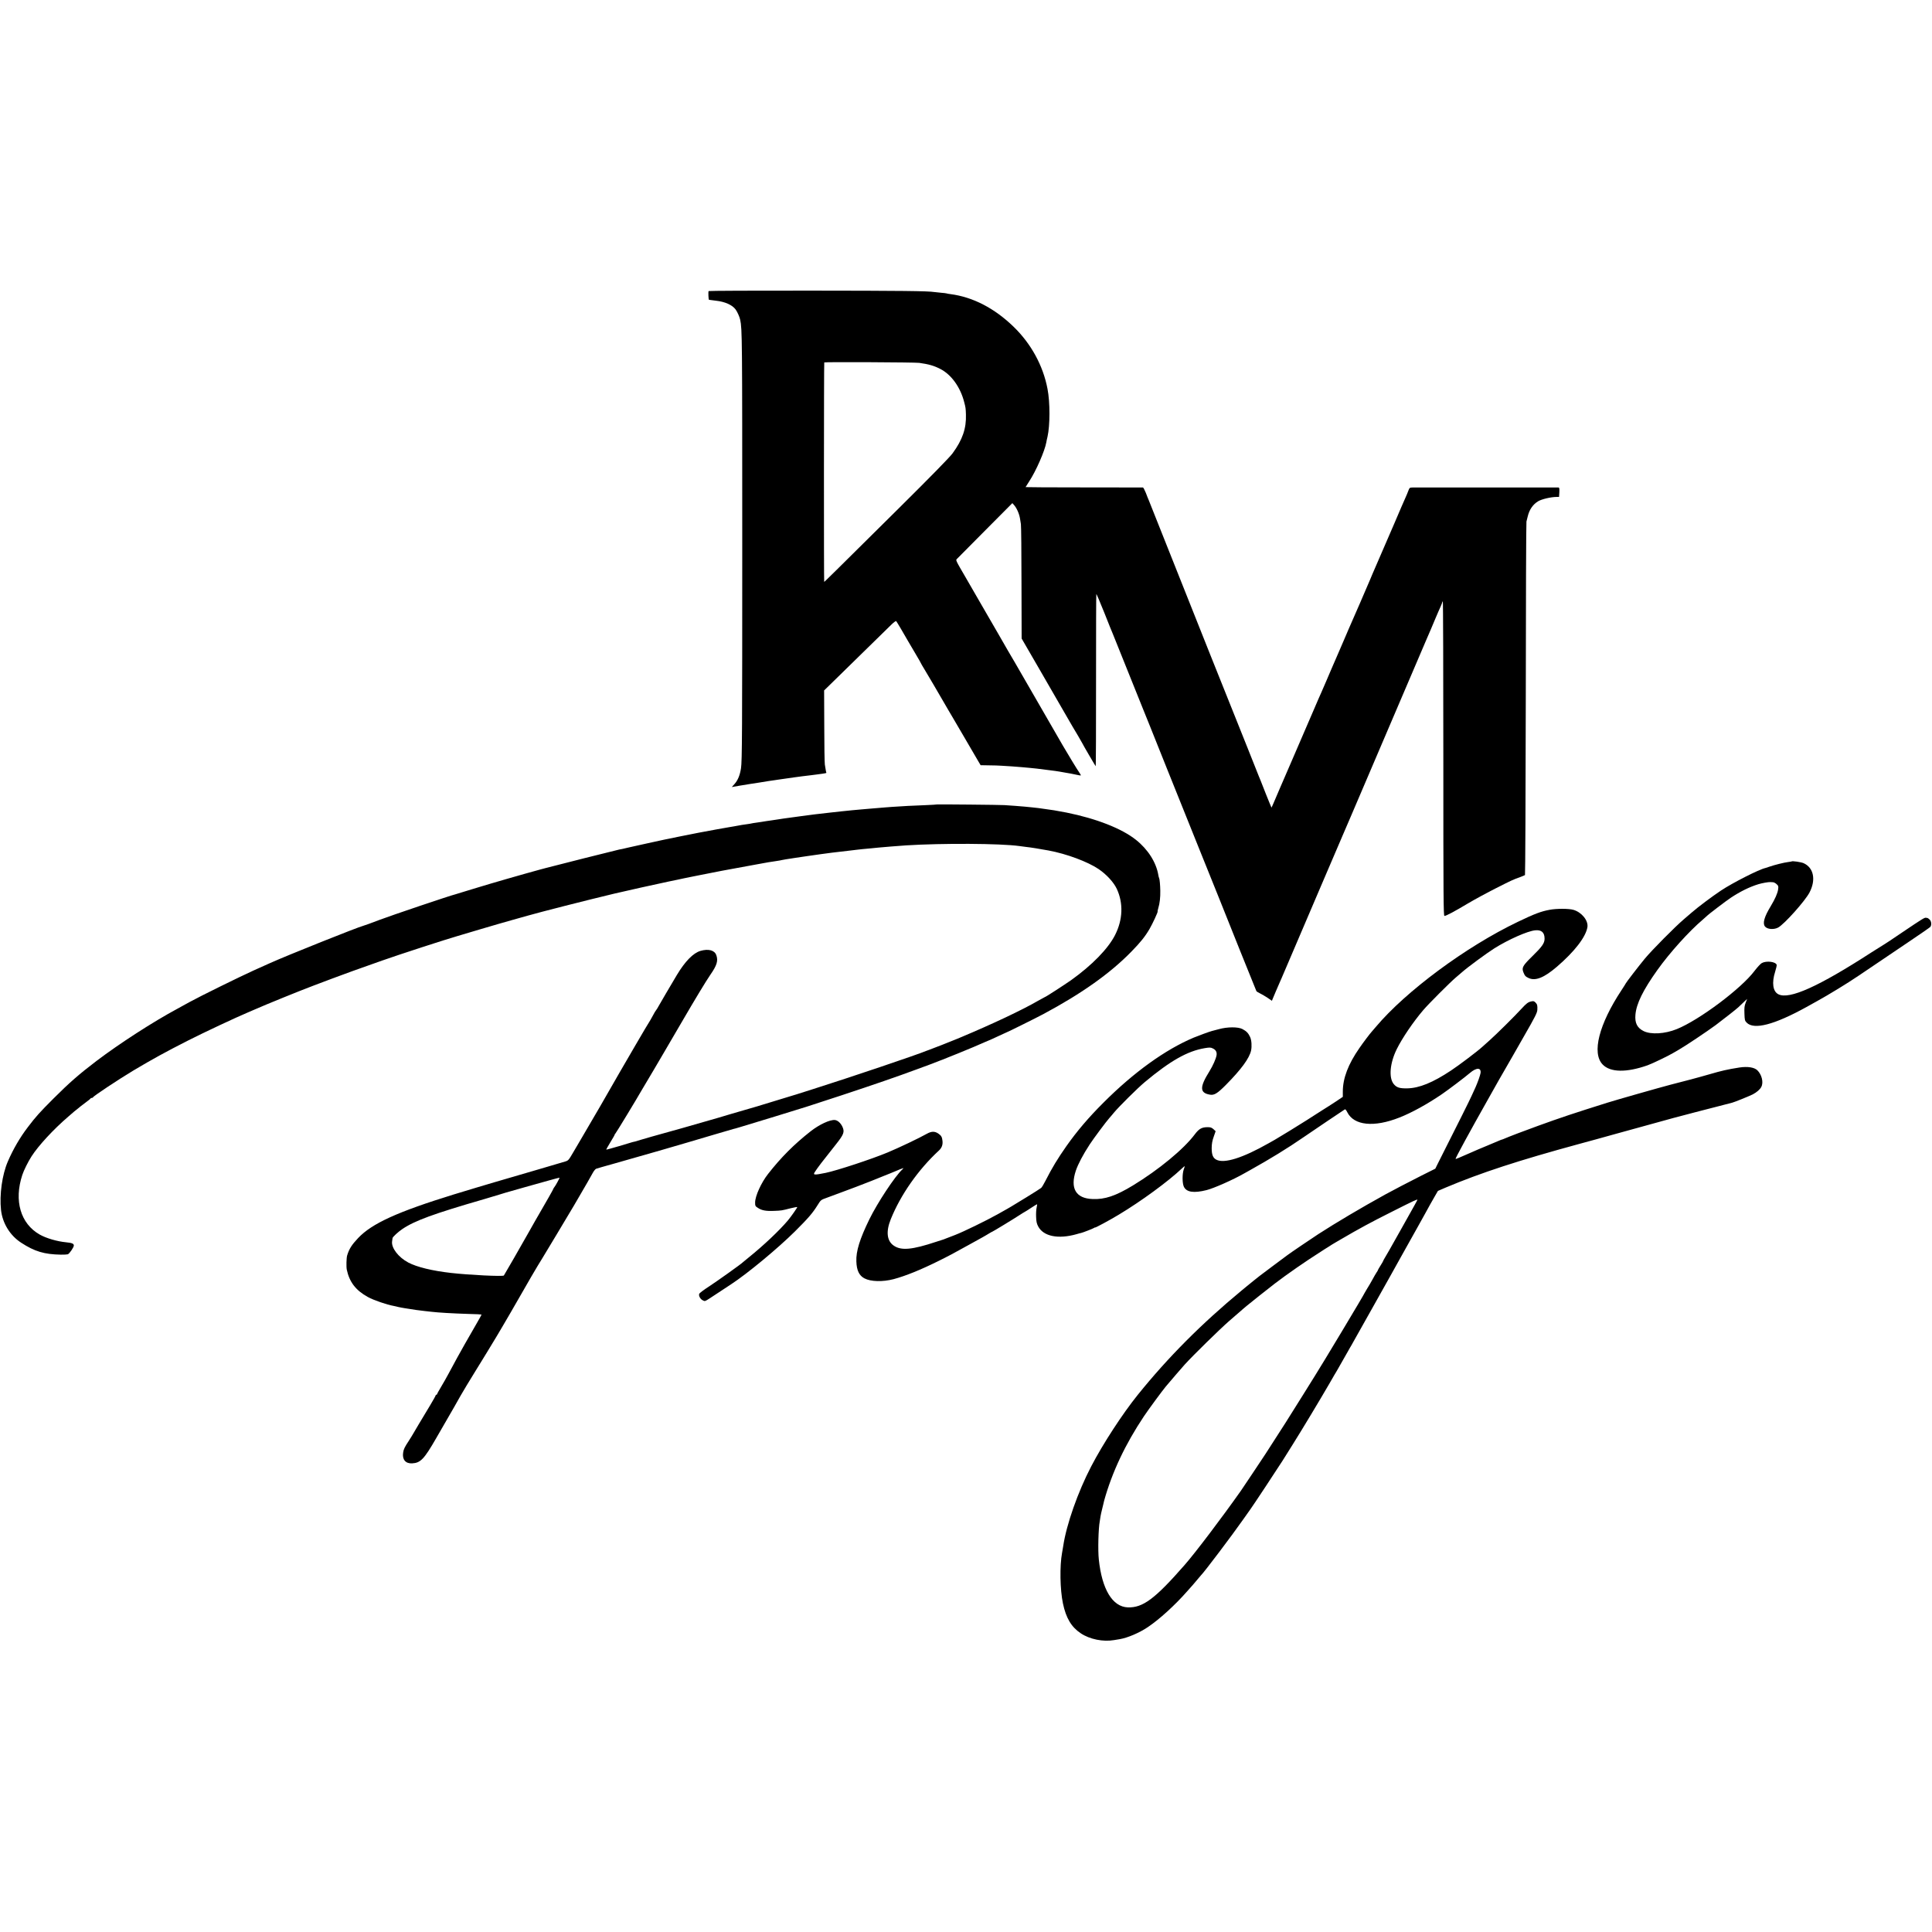 <?xml version="1.0" standalone="no"?>
<!DOCTYPE svg PUBLIC "-//W3C//DTD SVG 20010904//EN"
 "http://www.w3.org/TR/2001/REC-SVG-20010904/DTD/svg10.dtd">
<svg version="1.0" xmlns="http://www.w3.org/2000/svg"
 width="2643pt" height="2643pt" viewBox="0 0 2643 2643"
 preserveAspectRatio="xMidYMid meet">
<g transform="translate(0,2643) scale(0.1,-0.1)"
fill="#000000" stroke="none">
<path d="M9694 22448 c-7 -10 -2 -118 5 -119 3 0 13 -2 21 -3 8 -2 43 -6 77
-10 119 -13 219 -57 265 -118 24 -32 56 -103 64 -143 27 -128 28 -242 28
-3060 0 -2583 -2 -2976 -17 -3075 -15 -96 -43 -165 -91 -218 l-35 -39 102 18
c56 10 122 20 147 24 25 3 83 12 130 20 115 19 159 26 200 31 19 3 46 7 60 9
14 3 61 9 105 15 44 6 91 13 105 15 39 6 179 24 235 30 28 3 59 7 70 9 11 2
48 7 82 11 35 4 61 10 58 14 -4 8 -7 24 -21 111 -4 25 -8 263 -8 530 l-2 485
72 70 c61 59 658 644 846 828 33 33 64 55 68 50 7 -7 93 -151 165 -278 13 -22
57 -98 99 -168 42 -71 76 -130 76 -133 0 -2 18 -34 41 -71 35 -57 215 -363
269 -458 9 -16 38 -66 64 -110 26 -44 51 -87 56 -95 4 -8 77 -132 161 -275 84
-143 169 -288 188 -322 l36 -61 115 -2 c63 0 138 -3 165 -5 28 -2 93 -6 145
-9 52 -4 115 -8 140 -11 25 -2 74 -7 110 -10 73 -7 86 -8 255 -30 66 -8 131
-17 145 -20 14 -3 54 -10 90 -16 36 -5 96 -17 133 -25 38 -9 70 -14 73 -12 2
3 -9 22 -24 44 -22 30 -154 247 -222 364 -245 424 -633 1095 -658 1140 -14 25
-35 61 -47 80 -12 19 -33 55 -47 80 -14 25 -76 133 -138 240 -62 107 -161 278
-220 380 -58 102 -151 262 -205 355 -160 276 -154 260 -130 283 11 11 185 186
387 390 l367 369 19 -21 c39 -42 75 -122 86 -191 3 -16 8 -50 12 -75 4 -25 8
-387 8 -805 l2 -760 249 -430 c136 -236 288 -498 336 -582 49 -83 97 -167 107
-185 11 -18 47 -80 81 -136 33 -57 61 -105 61 -107 0 -5 171 -298 179 -307 3
-4 6 523 5 1170 0 647 1 1181 4 1185 2 4 51 -110 109 -255 57 -145 110 -276
118 -293 7 -16 99 -246 205 -510 105 -264 198 -493 205 -510 18 -41 158 -393
245 -610 39 -99 75 -189 80 -200 9 -20 217 -538 440 -1095 67 -168 128 -318
135 -335 7 -16 77 -190 155 -385 77 -195 145 -364 150 -375 5 -11 32 -78 60
-150 28 -71 55 -139 60 -150 7 -15 181 -446 227 -562 2 -6 25 -21 51 -33 25
-12 72 -40 104 -61 l58 -40 9 23 c5 13 25 61 45 107 21 47 44 101 52 120 9 20
22 50 29 66 8 17 134 311 280 655 147 344 273 639 280 655 8 17 68 158 135
315 67 157 128 299 135 315 8 17 59 136 114 265 124 292 992 2323 1028 2405
73 169 62 142 128 300 26 61 57 134 71 163 13 29 24 57 24 62 0 5 3 11 8 13 4
3 7 -964 7 -2149 0 -1908 2 -2154 15 -2154 23 0 129 56 320 170 96 57 270 151
385 209 214 108 225 114 330 152 33 12 63 25 67 28 4 4 9 1089 11 2411 1 1323
5 2414 9 2425 3 11 11 42 17 68 22 94 70 165 142 209 47 29 177 60 256 60 l31
0 4 64 c2 52 0 64 -12 65 -21 0 -1946 0 -1996 0 -40 -1 -42 -3 -59 -48 -10
-27 -28 -70 -41 -98 -13 -27 -80 -183 -149 -345 -163 -379 -283 -656 -303
-700 -8 -19 -21 -48 -27 -65 -13 -33 -265 -615 -295 -680 -10 -22 -44 -101
-75 -175 -32 -74 -69 -160 -82 -190 -24 -53 -45 -103 -63 -145 -4 -11 -17 -40
-28 -65 -11 -25 -39 -90 -62 -145 -24 -55 -53 -122 -65 -150 -13 -27 -57 -129
-98 -225 -41 -96 -177 -411 -302 -700 -125 -289 -239 -552 -252 -585 -14 -33
-26 -61 -28 -63 -1 -2 -35 79 -75 180 -82 210 -87 220 -100 251 -5 12 -73 182
-150 377 -77 195 -145 364 -150 375 -9 18 -610 1525 -1017 2550 -96 242 -180
454 -187 470 -8 17 -26 63 -41 103 -16 39 -33 72 -39 73 -6 0 -370 0 -808 1
-439 0 -798 2 -798 4 0 2 23 38 51 81 92 140 212 414 233 533 2 14 9 48 16 75
35 155 36 470 0 655 -60 318 -225 619 -465 851 -261 253 -556 405 -860 445
-27 3 -53 8 -56 10 -4 2 -38 6 -75 9 -38 3 -80 8 -94 10 -84 14 -456 18 -1693
19 -764 1 -1391 -2 -1393 -6z m2881 -982 c130 -18 203 -39 290 -84 149 -77
273 -248 325 -452 20 -76 21 -83 24 -168 7 -192 -46 -347 -183 -534 -37 -51
-293 -313 -746 -762 -921 -913 -1005 -996 -1010 -996 -5 0 -4 2993 1 3002 5 8
1240 2 1299 -6z"/>
<path d="M12818 15425 c-2 -2 -77 -6 -168 -10 -91 -3 -194 -8 -230 -10 -217
-13 -260 -16 -305 -20 -27 -2 -81 -7 -120 -10 -38 -3 -92 -7 -120 -10 -27 -2
-79 -7 -115 -10 -78 -7 -124 -11 -255 -25 -55 -6 -120 -13 -145 -16 -103 -10
-341 -40 -400 -49 -14 -2 -63 -9 -110 -15 -120 -16 -148 -20 -210 -30 -30 -5
-75 -12 -100 -15 -43 -6 -60 -8 -125 -19 -16 -3 -50 -8 -75 -11 -25 -3 -52 -8
-60 -10 -8 -2 -35 -7 -60 -10 -25 -3 -56 -8 -70 -10 -40 -8 -62 -12 -110 -20
-25 -4 -54 -9 -65 -11 -11 -2 -85 -15 -165 -29 -157 -28 -339 -63 -520 -100
-63 -13 -128 -27 -145 -30 -16 -3 -39 -8 -50 -10 -11 -3 -40 -9 -65 -14 -25
-5 -99 -21 -165 -36 -66 -14 -129 -28 -140 -31 -11 -2 -70 -15 -130 -29 -61
-15 -116 -27 -124 -27 -11 -1 -922 -230 -1001 -252 -8 -2 -49 -13 -90 -24
-242 -66 -665 -188 -840 -242 -74 -23 -139 -43 -145 -44 -5 -1 -44 -13 -85
-26 -41 -13 -79 -24 -85 -26 -54 -11 -880 -290 -1035 -349 -106 -41 -207 -77
-220 -80 -74 -18 -1042 -405 -1275 -510 -27 -12 -129 -58 -225 -101 -194 -88
-733 -353 -880 -434 -52 -29 -124 -68 -160 -88 -338 -182 -793 -476 -1110
-716 -238 -181 -372 -298 -590 -516 -185 -185 -242 -248 -347 -387 -110 -143
-205 -308 -276 -473 -78 -181 -116 -454 -93 -663 20 -181 123 -349 276 -448
184 -120 316 -159 543 -163 42 -1 85 2 95 5 23 9 82 96 82 120 0 26 -25 36
-105 44 -124 12 -272 55 -362 106 -262 149 -354 463 -238 815 20 62 78 179
126 254 94 147 301 371 504 545 38 33 75 65 81 70 6 6 26 21 44 35 18 14 38
30 44 36 6 5 38 30 71 54 33 24 62 47 63 52 2 4 10 8 17 8 7 0 15 3 17 8 8 19
348 244 551 366 267 159 442 255 757 415 207 105 650 313 803 377 34 14 80 34
102 44 139 62 616 256 800 325 33 12 152 57 265 100 188 70 291 108 680 245
232 82 860 286 1030 335 25 7 167 49 316 94 149 44 344 101 435 126 90 25 187
52 214 60 155 45 811 212 1175 299 128 31 607 137 746 166 125 26 124 25 209
44 39 8 83 17 98 20 16 3 60 12 100 20 199 41 411 81 777 147 203 37 189 35
280 48 41 6 82 13 90 16 8 2 33 6 55 10 22 3 81 12 130 20 50 7 110 16 135 20
25 3 56 8 70 10 14 2 45 7 70 10 25 4 56 8 70 10 14 2 48 6 75 10 28 3 61 8
75 10 22 3 105 13 265 31 22 2 56 6 75 9 40 5 106 12 200 20 36 4 81 8 100 10
46 5 287 24 375 30 494 31 1292 27 1549 -9 23 -3 64 -8 91 -12 74 -8 177 -25
310 -49 247 -46 534 -153 684 -254 109 -74 206 -180 249 -271 91 -197 83 -421
-24 -632 -96 -188 -315 -412 -600 -616 -93 -65 -350 -232 -360 -232 -2 0 -46
-24 -97 -53 -215 -125 -632 -321 -1052 -497 -11 -4 -36 -15 -55 -23 -19 -8
-66 -27 -105 -42 -38 -15 -83 -33 -100 -40 -32 -13 -177 -69 -185 -71 -3 0
-12 -4 -20 -7 -121 -52 -1054 -367 -1560 -527 -107 -34 -211 -66 -230 -73 -19
-6 -37 -11 -40 -12 -3 0 -50 -15 -105 -32 -55 -17 -140 -43 -190 -58 -49 -14
-101 -30 -115 -35 -14 -5 -126 -39 -250 -74 -124 -36 -286 -83 -360 -106 -74
-22 -297 -86 -495 -142 -463 -129 -477 -133 -560 -158 -38 -12 -78 -23 -87
-26 -10 -2 -26 -6 -35 -8 -10 -3 -94 -28 -187 -56 -93 -27 -171 -49 -172 -47
-2 2 23 47 56 101 33 53 60 101 60 106 0 4 3 10 8 12 6 2 303 492 348 573 6
11 46 79 89 150 43 72 86 144 95 160 10 17 71 120 135 230 65 110 174 296 242
414 189 325 330 557 390 645 90 129 110 193 82 270 -24 67 -107 89 -216 58
-100 -29 -212 -144 -324 -331 -98 -164 -219 -371 -247 -421 -13 -25 -30 -52
-37 -60 -7 -8 -25 -37 -39 -65 -14 -27 -32 -59 -39 -70 -37 -59 -86 -141 -199
-335 -170 -292 -198 -340 -218 -375 -9 -16 -70 -122 -135 -235 -65 -113 -126
-218 -135 -235 -18 -31 -247 -424 -284 -486 -11 -20 -50 -85 -86 -146 -61
-105 -66 -110 -110 -123 -25 -7 -119 -35 -210 -62 -91 -27 -172 -51 -180 -53
-24 -6 -345 -100 -445 -130 -49 -15 -103 -31 -120 -35 -34 -9 -416 -124 -570
-171 -770 -238 -1117 -396 -1306 -596 -87 -92 -123 -148 -150 -238 -10 -32
-13 -155 -5 -194 36 -169 122 -282 286 -373 82 -45 258 -106 360 -124 14 -3
41 -9 60 -14 19 -4 58 -12 85 -16 28 -4 57 -8 65 -10 56 -10 122 -19 210 -29
30 -3 71 -8 90 -10 91 -11 286 -23 514 -30 93 -2 171 -6 173 -8 2 -2 -27 -55
-64 -118 -36 -63 -110 -190 -163 -284 -89 -158 -117 -208 -229 -417 -23 -43
-66 -119 -96 -169 -30 -50 -55 -95 -55 -100 0 -5 -4 -9 -10 -9 -5 0 -10 -4
-10 -9 0 -5 -33 -65 -74 -133 -128 -212 -210 -350 -231 -387 -11 -20 -38 -63
-59 -96 -63 -96 -74 -120 -81 -168 -14 -94 33 -150 122 -146 116 6 164 56 330
344 208 359 333 577 333 580 0 4 153 257 208 345 23 36 55 88 71 115 17 28 59
97 95 155 35 58 91 149 123 203 32 54 65 111 74 125 46 77 189 324 213 367 96
171 283 491 331 565 19 30 386 641 435 725 10 17 41 71 70 120 89 151 161 278
189 329 14 26 35 52 46 57 11 4 119 36 240 69 312 87 894 255 1380 400 132 39
249 73 260 76 23 4 47 12 560 168 400 122 457 140 915 291 436 144 764 257
1020 352 52 19 138 51 190 70 191 71 607 240 744 303 37 16 69 30 71 30 3 0
57 25 121 55 64 30 118 55 120 55 7 0 406 198 499 248 521 279 910 554 1202
853 124 127 187 205 248 309 42 72 120 240 111 240 -2 0 2 21 10 48 19 60 29
147 27 238 -1 75 -9 159 -16 172 -3 4 -8 23 -11 42 -29 173 -142 351 -306 481
-194 155 -543 291 -950 373 -69 13 -145 27 -170 31 -25 3 -56 8 -70 10 -14 2
-45 7 -70 10 -25 4 -56 8 -70 10 -14 2 -54 6 -90 10 -36 3 -81 8 -100 10 -19
2 -80 7 -135 11 -55 3 -120 8 -145 10 -50 4 -918 12 -922 9z m-5190 -5162
c-17 -32 -37 -65 -45 -74 -7 -8 -13 -19 -13 -22 0 -6 -104 -189 -206 -364 -11
-17 -68 -119 -128 -225 -99 -176 -335 -587 -343 -597 -12 -16 -477 7 -723 35
-256 29 -466 80 -584 142 -135 71 -235 201 -222 290 3 20 5 40 6 44 0 15 78
87 135 125 169 114 425 208 1120 409 66 20 156 47 200 60 44 14 87 27 95 29 8
2 125 35 260 74 259 73 460 129 473 130 4 1 -7 -25 -25 -56z"/>
<path d="M24508 14645 c-2 -1 -23 -5 -48 -8 -53 -6 -187 -40 -250 -62 -25 -9
-52 -18 -61 -20 -84 -18 -445 -201 -606 -308 -120 -80 -310 -222 -401 -301
-15 -13 -63 -54 -107 -92 -118 -100 -439 -424 -534 -539 -82 -99 -261 -332
-261 -339 0 -2 -26 -44 -58 -92 -309 -468 -408 -860 -258 -1016 105 -110 327
-113 616 -11 62 22 289 131 349 168 9 6 43 25 76 44 91 52 387 250 505 337 90
67 294 227 310 244 3 3 32 30 63 60 l58 55 -20 -52 c-17 -43 -20 -70 -17 -148
3 -89 5 -98 30 -124 99 -103 377 -31 821 214 59 32 258 144 275 155 8 5 80 49
160 96 80 48 206 129 280 179 315 214 430 291 690 466 151 101 280 191 287
199 20 25 15 77 -9 100 -12 11 -24 20 -27 21 -3 0 -13 2 -22 4 -22 4 -47 -12
-329 -202 -132 -90 -242 -163 -245 -163 -2 0 -80 -49 -172 -108 -723 -468
-1124 -649 -1274 -574 -76 38 -93 157 -45 308 14 45 24 88 21 96 -17 43 -139
57 -202 24 -17 -8 -62 -57 -101 -108 -180 -241 -758 -674 -1065 -797 -161 -65
-350 -76 -451 -27 -89 44 -123 111 -113 225 13 151 104 336 300 611 169 237
435 532 622 690 28 24 52 46 55 49 10 14 266 209 325 248 131 87 259 150 380
187 49 15 138 31 163 29 6 0 23 -1 36 -2 12 0 35 -12 50 -26 25 -23 27 -30 21
-71 -7 -54 -42 -132 -102 -232 -87 -143 -112 -231 -79 -275 30 -40 121 -48
181 -16 84 45 368 363 429 479 91 174 58 340 -81 402 -35 15 -154 33 -165 23z"/>
<path d="M21200 13984 c-117 -21 -207 -55 -436 -165 -710 -340 -1532 -949
-1944 -1439 -30 -36 -57 -67 -60 -70 -14 -14 -113 -144 -162 -216 -155 -222
-228 -415 -228 -597 l0 -72 -92 -62 c-51 -34 -145 -94 -208 -133 -63 -40 -151
-96 -195 -125 -100 -64 -375 -233 -435 -267 -25 -14 -63 -35 -85 -48 -354
-201 -607 -281 -715 -225 -47 24 -64 68 -64 160 1 60 8 99 28 155 l26 75 -30
28 c-25 22 -40 27 -80 27 -79 0 -118 -22 -175 -98 -149 -200 -491 -483 -846
-699 -235 -143 -386 -194 -554 -186 -228 9 -308 146 -227 389 30 88 97 217
190 359 50 77 225 312 269 361 15 17 44 50 63 74 67 81 325 337 420 416 351
293 584 425 821 465 67 11 81 11 111 -4 40 -19 57 -49 51 -91 -7 -47 -49 -143
-98 -222 -135 -216 -134 -295 6 -319 59 -11 103 16 219 133 210 212 322 365
345 471 12 58 7 140 -13 184 -24 53 -51 81 -105 109 -58 32 -207 31 -322 -1
-44 -12 -87 -23 -95 -25 -32 -8 -188 -65 -250 -91 -388 -163 -821 -475 -1235
-890 -205 -204 -364 -392 -507 -595 -117 -167 -197 -298 -284 -470 -24 -47
-51 -93 -61 -101 -10 -9 -101 -66 -203 -129 -102 -62 -195 -119 -207 -126 -24
-15 -58 -34 -188 -107 -162 -90 -458 -234 -575 -280 -63 -24 -124 -48 -135
-52 -11 -5 -22 -9 -25 -10 -3 0 -48 -15 -100 -32 -333 -111 -482 -124 -584
-53 -94 64 -108 193 -40 361 134 333 377 680 657 938 41 38 57 80 50 136 -5
49 -16 69 -53 95 -50 36 -96 36 -160 0 -112 -63 -380 -190 -535 -255 -223 -93
-692 -247 -849 -280 -160 -32 -177 -31 -149 12 34 54 107 150 285 373 113 142
125 175 92 247 -25 52 -66 88 -104 91 -69 5 -212 -62 -330 -154 -229 -180
-405 -357 -583 -584 -94 -120 -177 -303 -177 -391 0 -45 3 -51 38 -73 52 -35
112 -46 222 -41 103 4 102 4 227 36 47 11 87 19 89 16 5 -4 -83 -129 -126
-181 -119 -141 -333 -343 -535 -506 -44 -35 -82 -67 -85 -70 -16 -19 -356
-261 -462 -330 -70 -45 -130 -90 -133 -101 -9 -28 16 -72 50 -88 33 -16 19
-22 177 82 57 38 150 99 208 137 224 146 641 492 876 725 181 180 241 250 307
356 46 74 46 74 124 102 43 16 139 52 213 79 74 28 162 61 195 73 79 29 342
133 380 150 17 7 55 23 85 34 30 12 64 26 75 31 32 15 97 40 103 40 3 0 -4 -9
-16 -20 -100 -93 -339 -455 -449 -680 -131 -268 -184 -438 -178 -577 4 -122
38 -193 110 -231 87 -46 250 -50 400 -11 164 44 369 127 615 249 143 71 194
98 410 218 74 41 160 89 190 105 30 17 72 41 92 54 21 13 40 23 42 23 6 0 299
178 373 227 32 21 65 41 73 45 8 4 49 29 90 57 41 27 76 48 78 47 1 -2 -2 -23
-7 -47 -6 -24 -9 -80 -7 -125 2 -65 8 -93 28 -131 72 -137 274 -178 525 -107
29 9 56 16 60 16 19 3 169 61 180 70 7 6 13 8 13 5 0 -7 205 103 325 176 305
183 675 454 860 629 21 20 40 36 42 35 1 -2 -5 -23 -14 -47 -21 -62 -20 -187
2 -234 36 -76 135 -91 311 -47 99 25 362 141 514 228 19 11 61 34 93 52 251
140 507 296 716 441 160 109 547 371 568 383 7 5 20 -10 34 -39 91 -182 366
-210 714 -72 166 65 382 184 580 319 88 60 318 234 383 290 90 77 157 76 146
-1 -5 -32 -40 -130 -69 -195 -12 -27 -37 -81 -55 -120 -25 -57 -173 -353 -467
-936 l-28 -57 -190 -95 c-156 -79 -407 -209 -491 -256 -344 -190 -676 -387
-919 -544 -89 -58 -386 -259 -425 -289 -14 -10 -100 -75 -192 -143 -92 -68
-175 -131 -185 -139 -10 -8 -49 -40 -88 -70 -38 -31 -79 -64 -91 -74 -11 -9
-43 -35 -69 -57 -549 -454 -1007 -914 -1422 -1429 -209 -260 -475 -668 -636
-978 -182 -349 -339 -797 -382 -1088 -4 -25 -11 -67 -16 -94 -33 -177 -28
-502 12 -691 42 -201 116 -324 244 -409 122 -82 306 -119 455 -93 25 4 60 10
79 13 107 18 269 87 384 165 159 107 371 300 537 489 41 47 77 87 80 90 3 3
27 32 55 65 27 33 52 62 55 65 41 38 429 552 578 765 50 72 95 135 99 140 13
14 392 588 437 660 20 33 82 132 138 220 126 200 370 606 500 830 54 94 102
177 108 185 13 21 132 230 148 260 7 13 21 38 31 55 10 16 30 50 43 75 14 25
128 227 253 450 125 223 241 430 258 460 17 30 81 145 142 255 62 110 123 220
137 245 14 25 58 104 98 175 40 72 85 153 100 180 43 79 79 144 127 227 l44
76 107 46 c479 202 1000 372 1827 597 99 26 205 55 235 64 30 8 152 42 270 75
118 32 339 93 490 135 151 42 282 78 290 80 25 6 200 52 285 75 44 12 89 24
100 26 11 2 106 27 210 54 105 27 200 52 212 55 30 7 232 89 280 113 54 28
101 68 118 103 33 62 6 169 -55 228 -43 40 -134 54 -245 37 -160 -25 -247 -45
-404 -91 -64 -19 -179 -50 -256 -71 -77 -20 -205 -53 -285 -74 -160 -42 -742
-208 -860 -245 -464 -146 -636 -203 -950 -317 -176 -63 -405 -151 -457 -174
-17 -8 -34 -14 -38 -14 -3 0 -25 -9 -48 -19 -23 -10 -94 -40 -157 -66 -101
-42 -140 -58 -225 -96 -150 -66 -200 -87 -203 -84 -6 5 202 387 441 810 71
126 140 247 152 270 13 22 56 96 95 165 40 69 83 144 96 167 13 23 82 144 153
268 153 266 180 320 182 360 3 58 -1 76 -25 100 -20 20 -29 22 -59 15 -42 -9
-65 -26 -132 -99 -92 -101 -349 -355 -435 -431 -47 -41 -94 -83 -105 -94 -62
-57 -317 -250 -425 -321 -248 -165 -435 -241 -597 -244 -105 -2 -146 10 -186
58 -71 85 -54 288 42 481 75 151 226 373 361 531 72 85 370 383 444 445 32 27
73 62 90 77 68 61 338 260 437 322 192 121 456 238 560 248 86 9 129 -29 129
-114 0 -62 -32 -108 -169 -242 -131 -128 -146 -156 -120 -220 18 -46 29 -58
73 -78 93 -41 210 6 385 156 242 208 395 407 417 541 14 90 -77 203 -191 237
-63 18 -225 19 -325 1z m-1810 -3968 c0 -4 -36 -70 -228 -411 -74 -132 -144
-256 -155 -275 -10 -19 -34 -60 -53 -91 -19 -31 -34 -59 -34 -63 0 -3 -16 -30
-35 -60 -19 -30 -35 -58 -35 -61 0 -4 -8 -19 -19 -33 -10 -15 -35 -58 -56 -97
-21 -38 -53 -94 -72 -123 -18 -29 -33 -54 -33 -56 0 -11 -586 -987 -681 -1136
-9 -14 -80 -128 -159 -255 -171 -276 -307 -490 -518 -815 -64 -98 -295 -443
-336 -503 -261 -370 -622 -847 -771 -1017 -406 -464 -571 -586 -777 -579 -209
8 -353 246 -396 654 -14 128 -6 426 13 525 3 13 7 42 10 65 4 22 13 67 22 100
8 33 17 68 19 78 2 10 5 26 8 35 109 392 290 775 545 1157 66 98 247 344 299
407 80 95 224 262 261 303 116 127 475 479 602 590 112 98 177 154 197 171 13
10 33 27 45 38 42 35 303 243 387 307 170 130 423 305 623 432 31 21 81 52
110 70 28 19 74 47 102 63 27 16 57 34 67 39 251 147 423 240 697 377 309 156
351 175 351 164z"/>
</g>
</svg>
